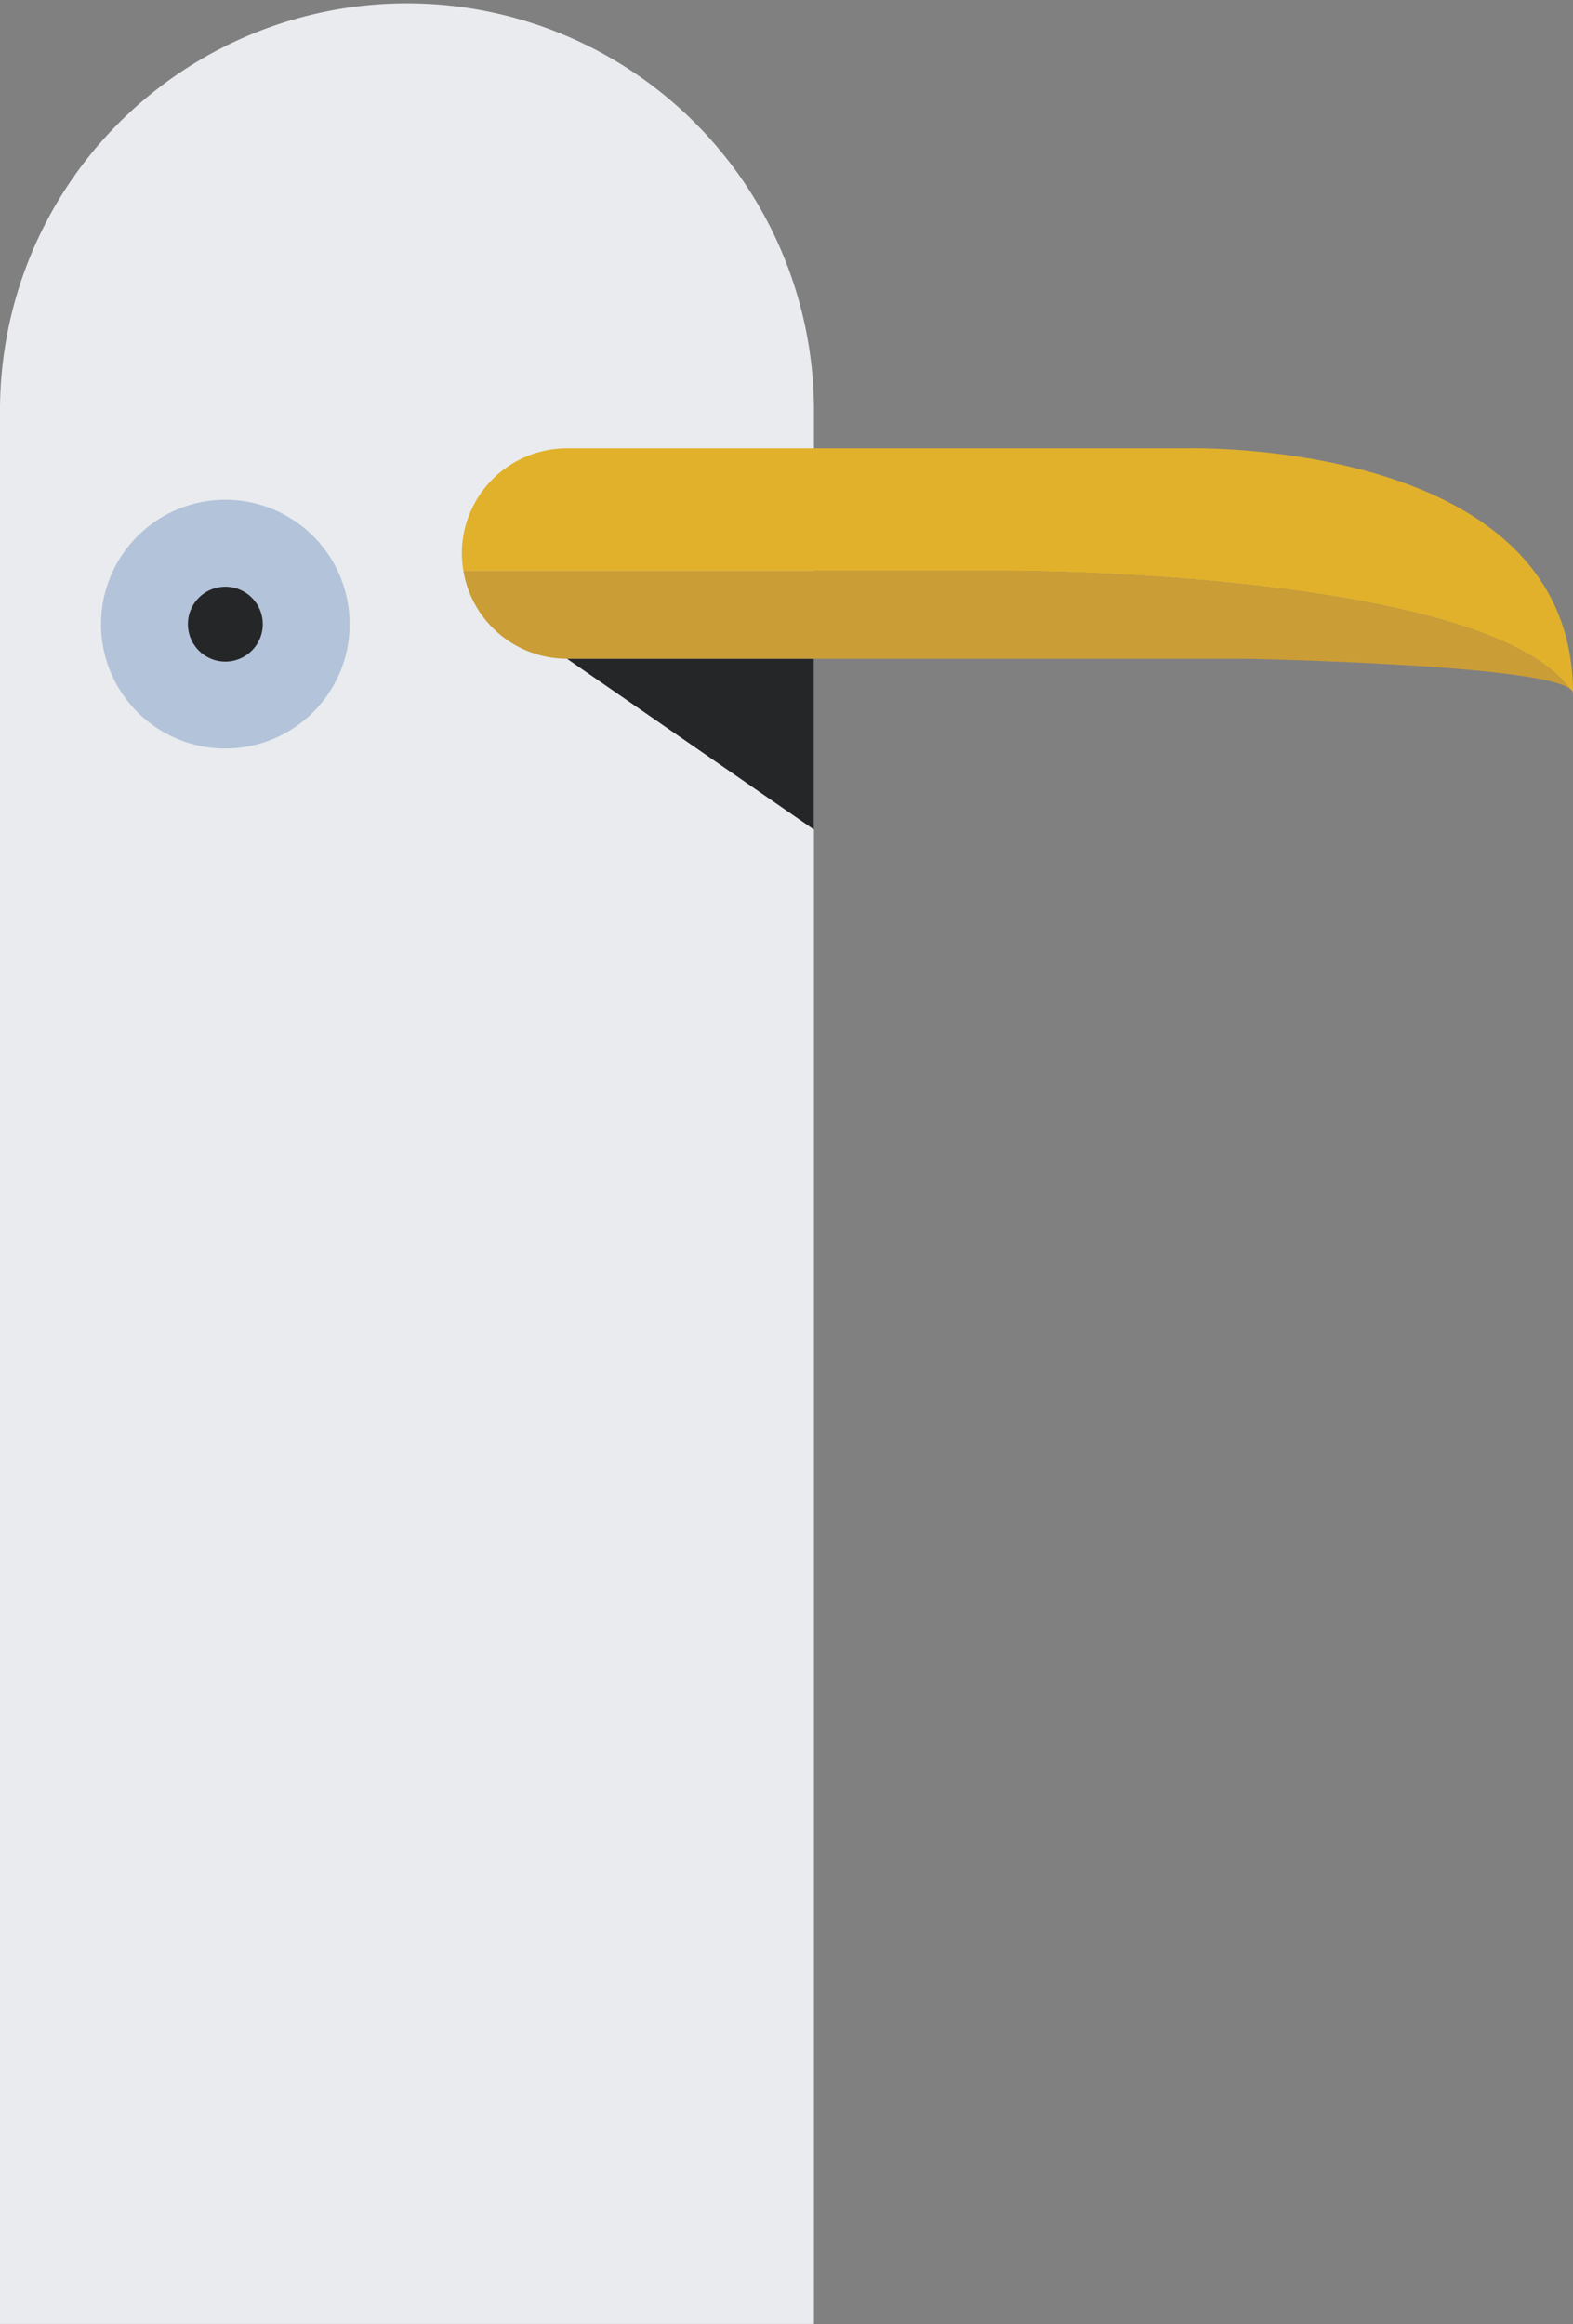<svg xmlns="http://www.w3.org/2000/svg" xmlns:xlink="http://www.w3.org/1999/xlink" width="504" height="744.305" viewBox="0 0 504 744.305"><rect x="0" y="0" width="504" height="744.305" fill="#808080" stroke="none"/><defs><clipPath id="a"><rect width="504" height="744.305" fill="none"></rect></clipPath></defs><g clip-path="url(#a)"><path d="M260.791,130.394A130.4,130.4,0,0,0,0,130.394V744.3H260.791Z" transform="translate(0 0)" fill="#e9ebee"></path><path d="M475.894,194.282a2.068,2.068,0,0,1,1.094,1.56c0-82.047-124.047-78.465-124.047-78.465H154.662a33.7,33.7,0,0,0-33.7,33.7h0a33.829,33.829,0,0,0,.491,5.523H295.639s152.09,0,180.255,37.684" transform="translate(27.012 26.205)" fill="#e1b12c"></path><path d="M154.574,177.608H371.736s92.947,1.727,104.069,9.51c-28.164-37.681-180.255-37.684-180.255-37.684H121.367a33.677,33.677,0,0,0,33.207,28.174" transform="translate(27.102 33.369)" fill="#cb9d36"></path><path d="M106.118,170.676A39.829,39.829,0,1,1,66.29,130.848a39.828,39.828,0,0,1,39.828,39.828" transform="translate(5.909 29.219)" fill="#b3c3d9"></path><path d="M73.2,165.595a11.99,11.99,0,1,1-11.99-11.99,11.99,11.99,0,0,1,11.99,11.99" transform="translate(10.99 34.301)" fill="#252628"></path><path d="M148.512,172.465h79.116v54.7Z" transform="translate(33.163 38.512)" fill="#252628"></path></g></svg>